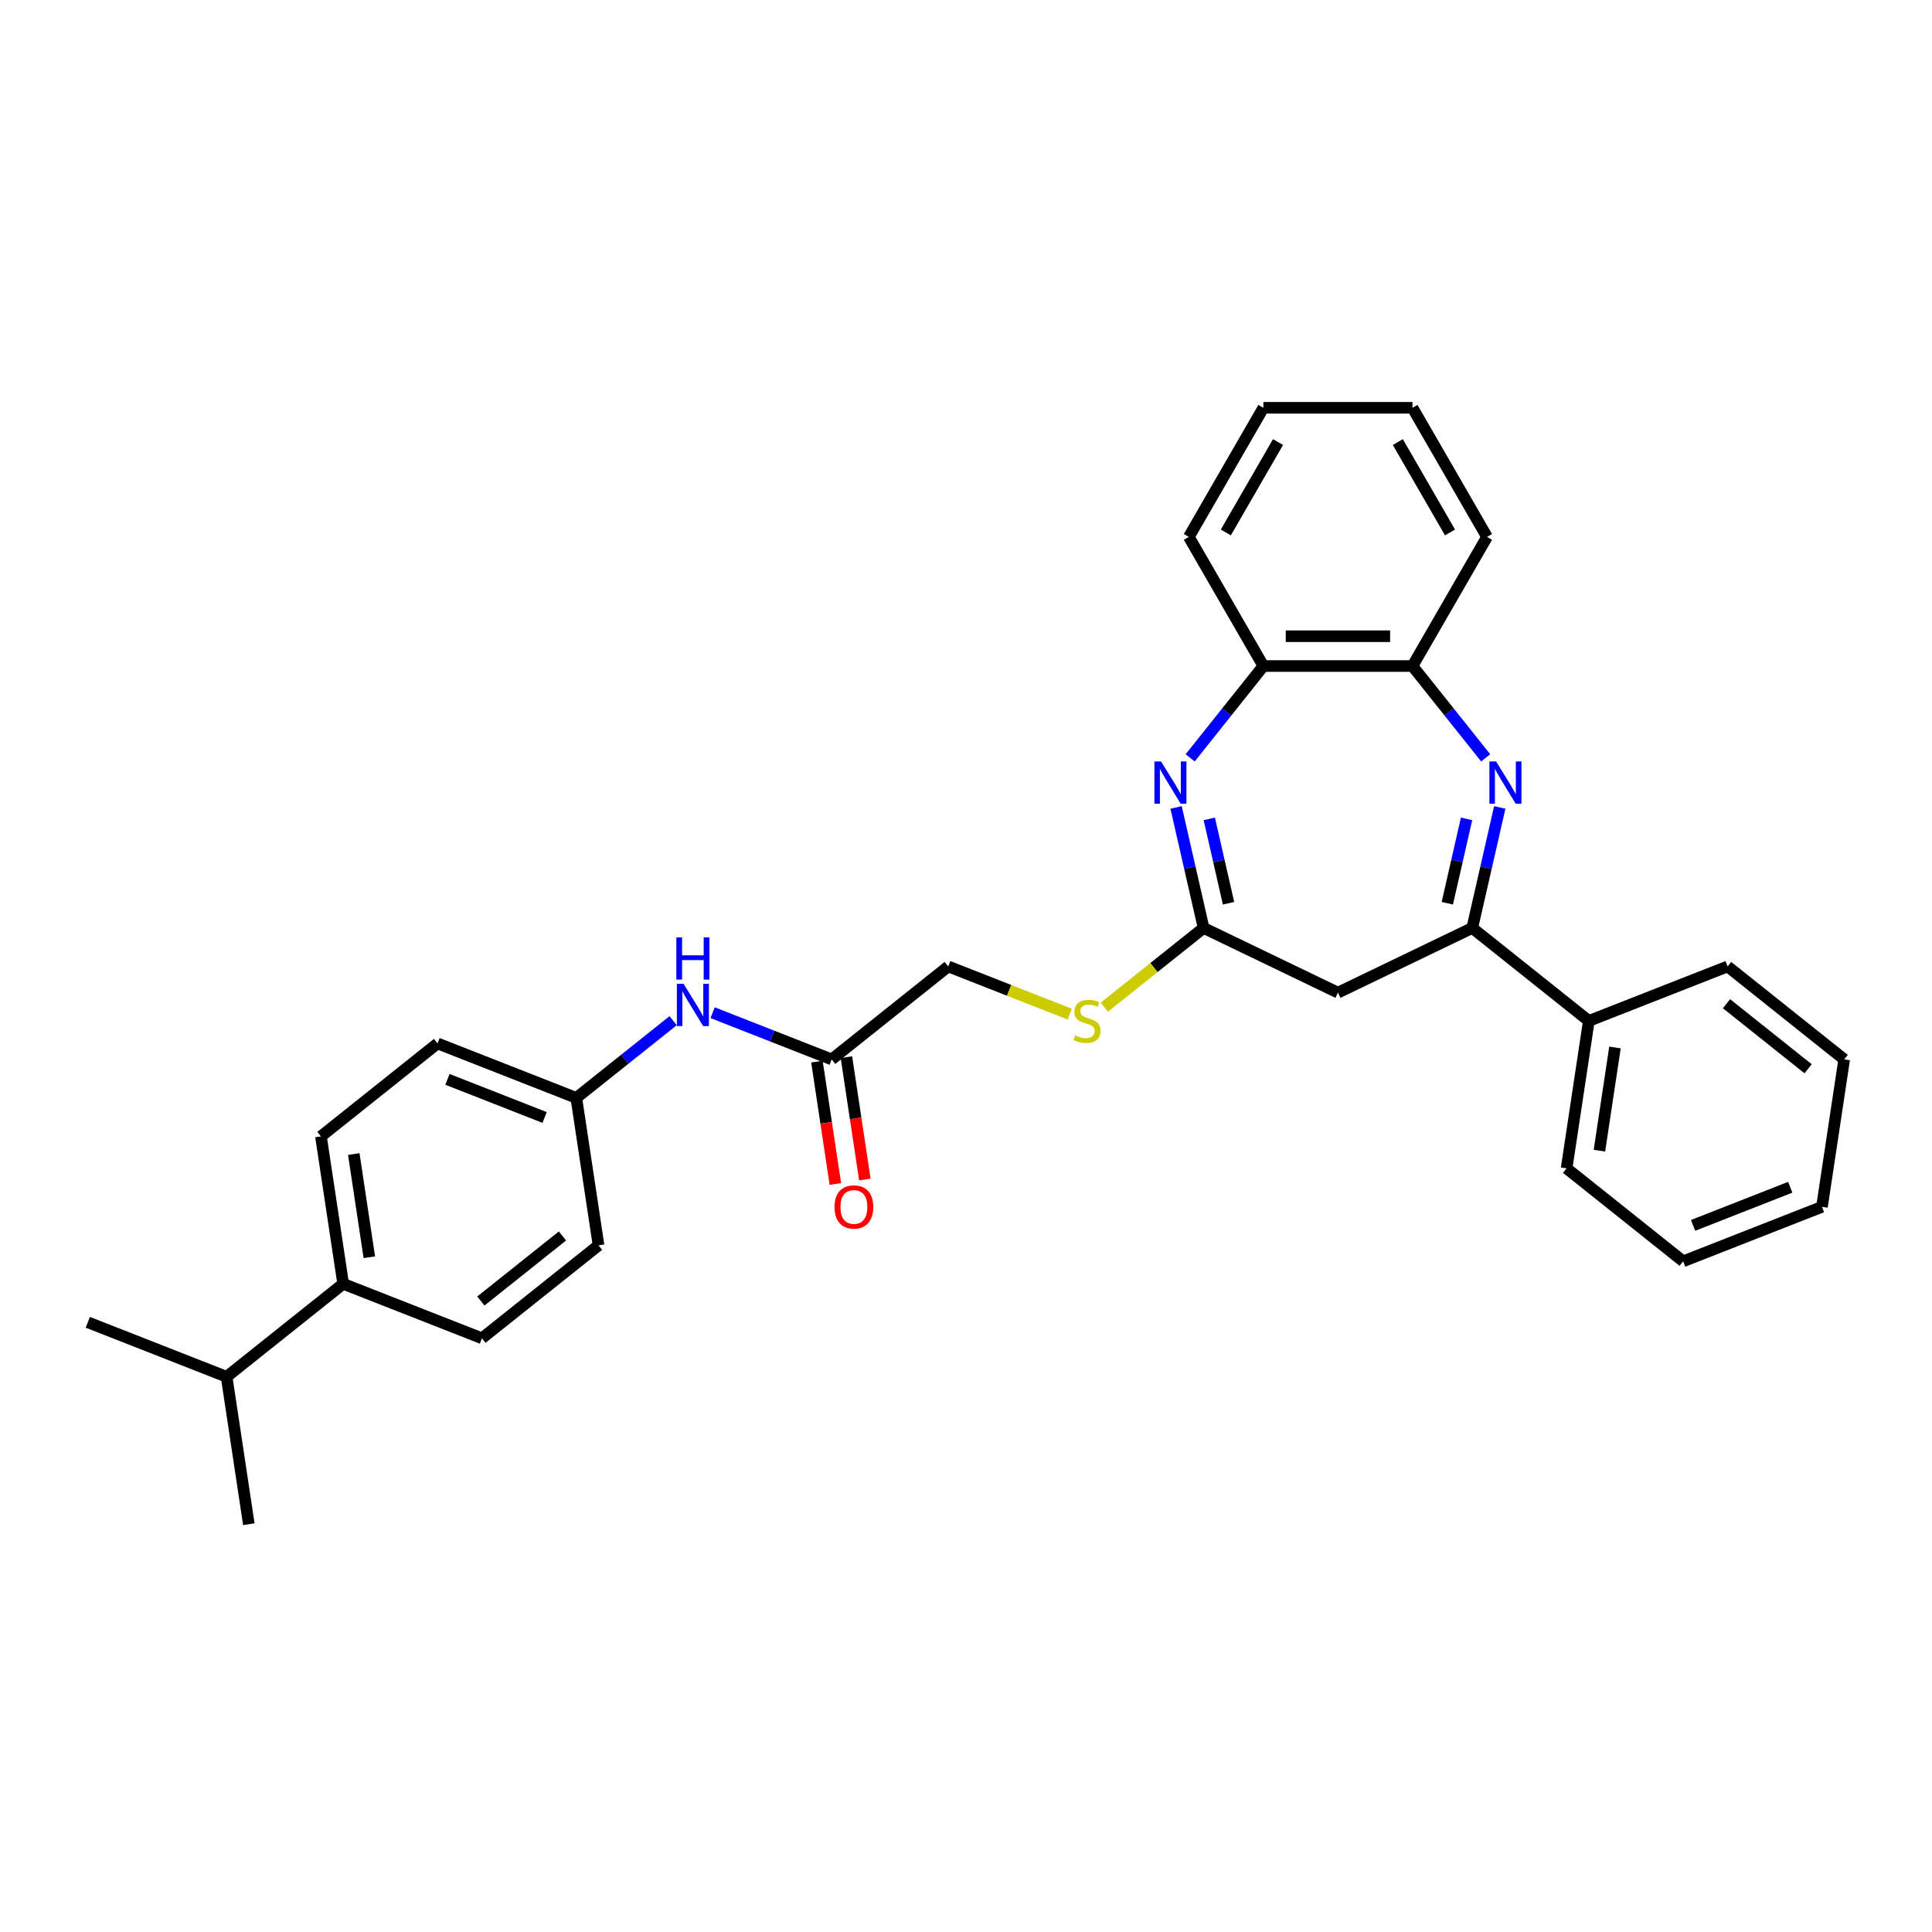<?xml version='1.0' encoding='iso-8859-1'?>
<svg version='1.1' baseProfile='full'
              xmlns='http://www.w3.org/2000/svg'
                      xmlns:rdkit='http://www.rdkit.org/xml'
                      xmlns:xlink='http://www.w3.org/1999/xlink'
                  xml:space='preserve'
width='1000px' height='1000px' viewBox='0 0 1000 1000'>
<!-- END OF HEADER -->
<rect style='opacity:1.0;fill:#FFFFFF;stroke:none' width='1000' height='1000' x='0' y='0'> </rect>
<path class='bond-1' d='M 776.275,417.93 L 769.156,449.12' style='fill:none;fill-rule:evenodd;stroke:#0000FF;stroke-width:6px;stroke-linecap:butt;stroke-linejoin:miter;stroke-opacity:1' />
<path class='bond-1' d='M 769.156,449.12 L 762.037,480.31' style='fill:none;fill-rule:evenodd;stroke:#000000;stroke-width:6px;stroke-linecap:butt;stroke-linejoin:miter;stroke-opacity:1' />
<path class='bond-1' d='M 759.092,423.853 L 754.109,445.686' style='fill:none;fill-rule:evenodd;stroke:#0000FF;stroke-width:6px;stroke-linecap:butt;stroke-linejoin:miter;stroke-opacity:1' />
<path class='bond-1' d='M 754.109,445.686 L 749.126,467.519' style='fill:none;fill-rule:evenodd;stroke:#000000;stroke-width:6px;stroke-linecap:butt;stroke-linejoin:miter;stroke-opacity:1' />
<path class='bond-4' d='M 768.992,392.261 L 750.043,368.5' style='fill:none;fill-rule:evenodd;stroke:#0000FF;stroke-width:6px;stroke-linecap:butt;stroke-linejoin:miter;stroke-opacity:1' />
<path class='bond-4' d='M 750.043,368.5 L 731.094,344.738' style='fill:none;fill-rule:evenodd;stroke:#000000;stroke-width:6px;stroke-linecap:butt;stroke-linejoin:miter;stroke-opacity:1' />
<path class='bond-0' d='M 616.024,392.261 L 634.973,368.5' style='fill:none;fill-rule:evenodd;stroke:#0000FF;stroke-width:6px;stroke-linecap:butt;stroke-linejoin:miter;stroke-opacity:1' />
<path class='bond-0' d='M 634.973,368.5 L 653.922,344.738' style='fill:none;fill-rule:evenodd;stroke:#000000;stroke-width:6px;stroke-linecap:butt;stroke-linejoin:miter;stroke-opacity:1' />
<path class='bond-30' d='M 608.741,417.93 L 615.86,449.12' style='fill:none;fill-rule:evenodd;stroke:#0000FF;stroke-width:6px;stroke-linecap:butt;stroke-linejoin:miter;stroke-opacity:1' />
<path class='bond-30' d='M 615.86,449.12 L 622.979,480.31' style='fill:none;fill-rule:evenodd;stroke:#000000;stroke-width:6px;stroke-linecap:butt;stroke-linejoin:miter;stroke-opacity:1' />
<path class='bond-30' d='M 625.924,423.853 L 630.907,445.686' style='fill:none;fill-rule:evenodd;stroke:#0000FF;stroke-width:6px;stroke-linecap:butt;stroke-linejoin:miter;stroke-opacity:1' />
<path class='bond-30' d='M 630.907,445.686 L 635.89,467.519' style='fill:none;fill-rule:evenodd;stroke:#000000;stroke-width:6px;stroke-linecap:butt;stroke-linejoin:miter;stroke-opacity:1' />
<path class='bond-3' d='M 762.037,480.31 L 692.508,513.794' style='fill:none;fill-rule:evenodd;stroke:#000000;stroke-width:6px;stroke-linecap:butt;stroke-linejoin:miter;stroke-opacity:1' />
<path class='bond-9' d='M 762.037,480.31 L 822.373,528.426' style='fill:none;fill-rule:evenodd;stroke:#000000;stroke-width:6px;stroke-linecap:butt;stroke-linejoin:miter;stroke-opacity:1' />
<path class='bond-2' d='M 622.979,480.31 L 692.508,513.794' style='fill:none;fill-rule:evenodd;stroke:#000000;stroke-width:6px;stroke-linecap:butt;stroke-linejoin:miter;stroke-opacity:1' />
<path class='bond-7' d='M 622.979,480.31 L 597.279,500.805' style='fill:none;fill-rule:evenodd;stroke:#000000;stroke-width:6px;stroke-linecap:butt;stroke-linejoin:miter;stroke-opacity:1' />
<path class='bond-7' d='M 597.279,500.805 L 571.58,521.3' style='fill:none;fill-rule:evenodd;stroke:#CCCC00;stroke-width:6px;stroke-linecap:butt;stroke-linejoin:miter;stroke-opacity:1' />
<path class='bond-5' d='M 731.094,344.738 L 653.922,344.738' style='fill:none;fill-rule:evenodd;stroke:#000000;stroke-width:6px;stroke-linecap:butt;stroke-linejoin:miter;stroke-opacity:1' />
<path class='bond-5' d='M 719.518,329.304 L 665.498,329.304' style='fill:none;fill-rule:evenodd;stroke:#000000;stroke-width:6px;stroke-linecap:butt;stroke-linejoin:miter;stroke-opacity:1' />
<path class='bond-19' d='M 731.094,344.738 L 769.68,277.905' style='fill:none;fill-rule:evenodd;stroke:#000000;stroke-width:6px;stroke-linecap:butt;stroke-linejoin:miter;stroke-opacity:1' />
<path class='bond-20' d='M 653.922,344.738 L 615.336,277.905' style='fill:none;fill-rule:evenodd;stroke:#000000;stroke-width:6px;stroke-linecap:butt;stroke-linejoin:miter;stroke-opacity:1' />
<path class='bond-6' d='M 430.471,548.348 L 490.806,500.232' style='fill:none;fill-rule:evenodd;stroke:#000000;stroke-width:6px;stroke-linecap:butt;stroke-linejoin:miter;stroke-opacity:1' />
<path class='bond-8' d='M 430.471,548.348 L 399.661,536.256' style='fill:none;fill-rule:evenodd;stroke:#000000;stroke-width:6px;stroke-linecap:butt;stroke-linejoin:miter;stroke-opacity:1' />
<path class='bond-8' d='M 399.661,536.256 L 368.851,524.164' style='fill:none;fill-rule:evenodd;stroke:#0000FF;stroke-width:6px;stroke-linecap:butt;stroke-linejoin:miter;stroke-opacity:1' />
<path class='bond-11' d='M 422.84,549.498 L 427.612,581.163' style='fill:none;fill-rule:evenodd;stroke:#000000;stroke-width:6px;stroke-linecap:butt;stroke-linejoin:miter;stroke-opacity:1' />
<path class='bond-11' d='M 427.612,581.163 L 432.385,612.828' style='fill:none;fill-rule:evenodd;stroke:#FF0000;stroke-width:6px;stroke-linecap:butt;stroke-linejoin:miter;stroke-opacity:1' />
<path class='bond-11' d='M 438.102,547.198 L 442.874,578.863' style='fill:none;fill-rule:evenodd;stroke:#000000;stroke-width:6px;stroke-linecap:butt;stroke-linejoin:miter;stroke-opacity:1' />
<path class='bond-11' d='M 442.874,578.863 L 447.647,610.528' style='fill:none;fill-rule:evenodd;stroke:#FF0000;stroke-width:6px;stroke-linecap:butt;stroke-linejoin:miter;stroke-opacity:1' />
<path class='bond-14' d='M 553.707,524.919 L 522.256,512.576' style='fill:none;fill-rule:evenodd;stroke:#CCCC00;stroke-width:6px;stroke-linecap:butt;stroke-linejoin:miter;stroke-opacity:1' />
<path class='bond-14' d='M 522.256,512.576 L 490.806,500.232' style='fill:none;fill-rule:evenodd;stroke:#000000;stroke-width:6px;stroke-linecap:butt;stroke-linejoin:miter;stroke-opacity:1' />
<path class='bond-15' d='M 348.416,528.302 L 323.357,548.286' style='fill:none;fill-rule:evenodd;stroke:#0000FF;stroke-width:6px;stroke-linecap:butt;stroke-linejoin:miter;stroke-opacity:1' />
<path class='bond-15' d='M 323.357,548.286 L 298.298,568.27' style='fill:none;fill-rule:evenodd;stroke:#000000;stroke-width:6px;stroke-linecap:butt;stroke-linejoin:miter;stroke-opacity:1' />
<path class='bond-21' d='M 822.373,528.426 L 810.871,604.736' style='fill:none;fill-rule:evenodd;stroke:#000000;stroke-width:6px;stroke-linecap:butt;stroke-linejoin:miter;stroke-opacity:1' />
<path class='bond-21' d='M 835.91,542.173 L 827.858,595.59' style='fill:none;fill-rule:evenodd;stroke:#000000;stroke-width:6px;stroke-linecap:butt;stroke-linejoin:miter;stroke-opacity:1' />
<path class='bond-22' d='M 822.373,528.426 L 894.21,500.232' style='fill:none;fill-rule:evenodd;stroke:#000000;stroke-width:6px;stroke-linecap:butt;stroke-linejoin:miter;stroke-opacity:1' />
<path class='bond-10' d='M 177.627,664.502 L 166.125,588.192' style='fill:none;fill-rule:evenodd;stroke:#000000;stroke-width:6px;stroke-linecap:butt;stroke-linejoin:miter;stroke-opacity:1' />
<path class='bond-10' d='M 191.164,650.755 L 183.113,597.338' style='fill:none;fill-rule:evenodd;stroke:#000000;stroke-width:6px;stroke-linecap:butt;stroke-linejoin:miter;stroke-opacity:1' />
<path class='bond-16' d='M 177.627,664.502 L 117.292,712.618' style='fill:none;fill-rule:evenodd;stroke:#000000;stroke-width:6px;stroke-linecap:butt;stroke-linejoin:miter;stroke-opacity:1' />
<path class='bond-33' d='M 177.627,664.502 L 249.464,692.696' style='fill:none;fill-rule:evenodd;stroke:#000000;stroke-width:6px;stroke-linecap:butt;stroke-linejoin:miter;stroke-opacity:1' />
<path class='bond-12' d='M 166.125,588.192 L 226.461,540.076' style='fill:none;fill-rule:evenodd;stroke:#000000;stroke-width:6px;stroke-linecap:butt;stroke-linejoin:miter;stroke-opacity:1' />
<path class='bond-13' d='M 249.464,692.696 L 309.8,644.58' style='fill:none;fill-rule:evenodd;stroke:#000000;stroke-width:6px;stroke-linecap:butt;stroke-linejoin:miter;stroke-opacity:1' />
<path class='bond-13' d='M 248.892,673.411 L 291.126,639.73' style='fill:none;fill-rule:evenodd;stroke:#000000;stroke-width:6px;stroke-linecap:butt;stroke-linejoin:miter;stroke-opacity:1' />
<path class='bond-17' d='M 298.298,568.27 L 309.8,644.58' style='fill:none;fill-rule:evenodd;stroke:#000000;stroke-width:6px;stroke-linecap:butt;stroke-linejoin:miter;stroke-opacity:1' />
<path class='bond-18' d='M 298.298,568.27 L 226.461,540.076' style='fill:none;fill-rule:evenodd;stroke:#000000;stroke-width:6px;stroke-linecap:butt;stroke-linejoin:miter;stroke-opacity:1' />
<path class='bond-18' d='M 281.884,578.408 L 231.597,558.672' style='fill:none;fill-rule:evenodd;stroke:#000000;stroke-width:6px;stroke-linecap:butt;stroke-linejoin:miter;stroke-opacity:1' />
<path class='bond-23' d='M 117.292,712.618 L 45.455,684.424' style='fill:none;fill-rule:evenodd;stroke:#000000;stroke-width:6px;stroke-linecap:butt;stroke-linejoin:miter;stroke-opacity:1' />
<path class='bond-24' d='M 117.292,712.618 L 128.794,788.927' style='fill:none;fill-rule:evenodd;stroke:#000000;stroke-width:6px;stroke-linecap:butt;stroke-linejoin:miter;stroke-opacity:1' />
<path class='bond-25' d='M 769.68,277.905 L 731.094,211.073' style='fill:none;fill-rule:evenodd;stroke:#000000;stroke-width:6px;stroke-linecap:butt;stroke-linejoin:miter;stroke-opacity:1' />
<path class='bond-25' d='M 750.525,275.598 L 723.515,228.815' style='fill:none;fill-rule:evenodd;stroke:#000000;stroke-width:6px;stroke-linecap:butt;stroke-linejoin:miter;stroke-opacity:1' />
<path class='bond-31' d='M 615.336,277.905 L 653.922,211.073' style='fill:none;fill-rule:evenodd;stroke:#000000;stroke-width:6px;stroke-linecap:butt;stroke-linejoin:miter;stroke-opacity:1' />
<path class='bond-31' d='M 634.491,275.598 L 661.501,228.815' style='fill:none;fill-rule:evenodd;stroke:#000000;stroke-width:6px;stroke-linecap:butt;stroke-linejoin:miter;stroke-opacity:1' />
<path class='bond-28' d='M 810.871,604.736 L 871.206,652.852' style='fill:none;fill-rule:evenodd;stroke:#000000;stroke-width:6px;stroke-linecap:butt;stroke-linejoin:miter;stroke-opacity:1' />
<path class='bond-27' d='M 894.21,500.232 L 954.545,548.348' style='fill:none;fill-rule:evenodd;stroke:#000000;stroke-width:6px;stroke-linecap:butt;stroke-linejoin:miter;stroke-opacity:1' />
<path class='bond-27' d='M 893.637,519.517 L 935.872,553.198' style='fill:none;fill-rule:evenodd;stroke:#000000;stroke-width:6px;stroke-linecap:butt;stroke-linejoin:miter;stroke-opacity:1' />
<path class='bond-26' d='M 731.094,211.073 L 653.922,211.073' style='fill:none;fill-rule:evenodd;stroke:#000000;stroke-width:6px;stroke-linecap:butt;stroke-linejoin:miter;stroke-opacity:1' />
<path class='bond-29' d='M 954.545,548.348 L 943.044,624.658' style='fill:none;fill-rule:evenodd;stroke:#000000;stroke-width:6px;stroke-linecap:butt;stroke-linejoin:miter;stroke-opacity:1' />
<path class='bond-32' d='M 871.206,652.852 L 943.044,624.658' style='fill:none;fill-rule:evenodd;stroke:#000000;stroke-width:6px;stroke-linecap:butt;stroke-linejoin:miter;stroke-opacity:1' />
<path class='bond-32' d='M 876.343,634.256 L 926.629,614.52' style='fill:none;fill-rule:evenodd;stroke:#000000;stroke-width:6px;stroke-linecap:butt;stroke-linejoin:miter;stroke-opacity:1' />
<path  class='atom-0' d='M 774.379 394.146
L 781.54 405.722
Q 782.25 406.864, 783.393 408.932
Q 784.535 411, 784.596 411.124
L 784.596 394.146
L 787.498 394.146
L 787.498 416.001
L 784.504 416.001
L 776.817 403.345
Q 775.922 401.863, 774.965 400.165
Q 774.039 398.468, 773.761 397.943
L 773.761 416.001
L 770.922 416.001
L 770.922 394.146
L 774.379 394.146
' fill='#0000FF'/>
<path  class='atom-1' d='M 600.975 394.146
L 608.137 405.722
Q 608.847 406.864, 609.989 408.932
Q 611.131 411, 611.193 411.124
L 611.193 394.146
L 614.094 394.146
L 614.094 416.001
L 611.1 416.001
L 603.414 403.345
Q 602.519 401.863, 601.562 400.165
Q 600.636 398.468, 600.358 397.943
L 600.358 416.001
L 597.518 416.001
L 597.518 394.146
L 600.975 394.146
' fill='#0000FF'/>
<path  class='atom-8' d='M 556.469 535.927
Q 556.716 536.02, 557.735 536.452
Q 558.754 536.884, 559.865 537.162
Q 561.007 537.409, 562.118 537.409
Q 564.187 537.409, 565.391 536.421
Q 566.594 535.403, 566.594 533.643
Q 566.594 532.439, 565.977 531.698
Q 565.391 530.958, 564.464 530.556
Q 563.538 530.155, 561.995 529.692
Q 560.05 529.105, 558.877 528.55
Q 557.735 527.994, 556.902 526.821
Q 556.099 525.648, 556.099 523.673
Q 556.099 520.925, 557.951 519.227
Q 559.834 517.53, 563.538 517.53
Q 566.07 517.53, 568.94 518.734
L 568.23 521.11
Q 565.607 520.03, 563.631 520.03
Q 561.501 520.03, 560.328 520.925
Q 559.155 521.79, 559.186 523.302
Q 559.186 524.475, 559.772 525.185
Q 560.39 525.895, 561.254 526.296
Q 562.149 526.698, 563.631 527.161
Q 565.607 527.778, 566.78 528.395
Q 567.953 529.013, 568.786 530.278
Q 569.65 531.513, 569.65 533.643
Q 569.65 536.668, 567.613 538.304
Q 565.607 539.91, 562.242 539.91
Q 560.297 539.91, 558.815 539.477
Q 557.365 539.076, 555.636 538.366
L 556.469 535.927
' fill='#CCCC00'/>
<path  class='atom-9' d='M 353.802 509.227
L 360.964 520.802
Q 361.674 521.944, 362.816 524.013
Q 363.958 526.081, 364.02 526.204
L 364.02 509.227
L 366.922 509.227
L 366.922 531.082
L 363.927 531.082
L 356.241 518.425
Q 355.346 516.944, 354.389 515.246
Q 353.463 513.548, 353.185 513.023
L 353.185 531.082
L 350.345 531.082
L 350.345 509.227
L 353.802 509.227
' fill='#0000FF'/>
<path  class='atom-9' d='M 350.083 485.186
L 353.046 485.186
L 353.046 494.477
L 364.221 494.477
L 364.221 485.186
L 367.184 485.186
L 367.184 507.041
L 364.221 507.041
L 364.221 496.947
L 353.046 496.947
L 353.046 507.041
L 350.083 507.041
L 350.083 485.186
' fill='#0000FF'/>
<path  class='atom-12' d='M 431.94 624.72
Q 431.94 619.472, 434.533 616.54
Q 437.126 613.607, 441.972 613.607
Q 446.819 613.607, 449.412 616.54
Q 452.005 619.472, 452.005 624.72
Q 452.005 630.029, 449.381 633.054
Q 446.757 636.049, 441.972 636.049
Q 437.157 636.049, 434.533 633.054
Q 431.94 630.06, 431.94 624.72
M 441.972 633.579
Q 445.306 633.579, 447.097 631.357
Q 448.918 629.103, 448.918 624.72
Q 448.918 620.429, 447.097 618.268
Q 445.306 616.077, 441.972 616.077
Q 438.639 616.077, 436.817 618.237
Q 435.027 620.398, 435.027 624.72
Q 435.027 629.134, 436.817 631.357
Q 438.639 633.579, 441.972 633.579
' fill='#FF0000'/>
</svg>

